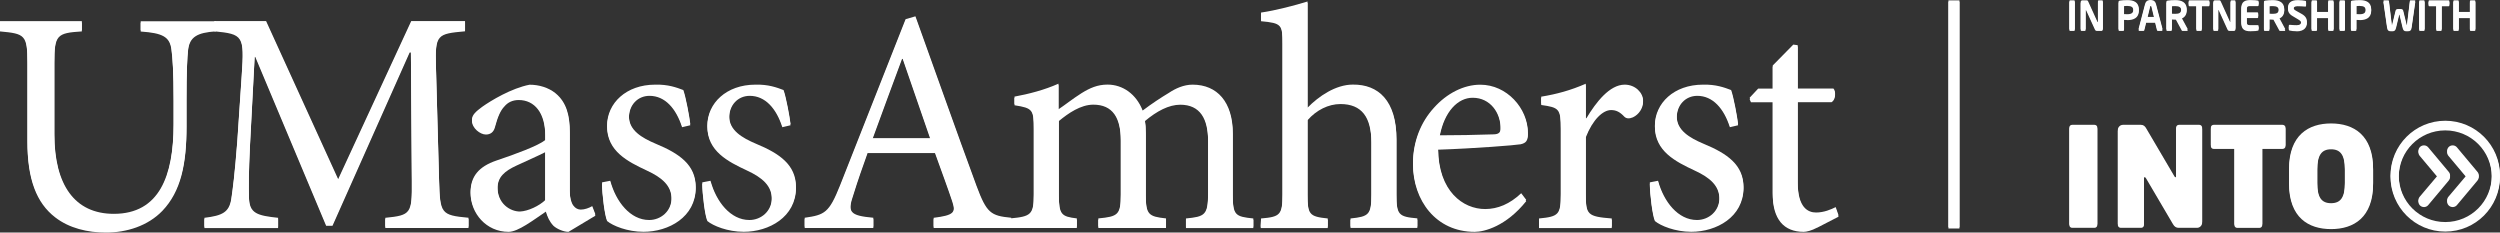 <?xml version="1.0" encoding="UTF-8"?>
<svg id="Layer_1" data-name="Layer 1" xmlns="http://www.w3.org/2000/svg" viewBox="0 0 453.62 42.19">
  <rect x="0" y="0" width="453.62" height="42.19" fill="#333333" stroke="none"/>
  <defs>
    <style>
      .cls-1 {
        fill: #fff;
        stroke-width: 0px;
      }
    </style>
  </defs>
  <rect class="cls-1" x="353.54" y=".07" width="2" height="41.14"/>
  <g>
    <g>
      <path class="cls-1" d="m169.41,41.13v-1.61c3.62-.46,4.13-.92,3.39-3.16-.74-2.24-1.89-5.34-3.15-8.84h-12.23c-.92,2.58-1.78,4.99-2.52,7.4-1.26,3.62-.75,4.19,3.56,4.59v1.61h-12.45v-1.61c3.62-.52,4.42-.86,6.43-5.91l11.88-30.12,1.78-.52c3.56,9.87,7.4,20.77,11.08,30.75,1.84,4.94,2.58,5.45,6.31,5.8v1.61h-14.08Zm-5.62-30.69h-.12c-1.84,4.94-3.67,9.93-5.39,14.63h10.56l-5.05-14.63Z"/>
      <path class="cls-1" d="m215.19,41.13v-1.49c3.39-.34,4.02-.57,4.02-4.65v-9.58c0-4.07-1.43-6.66-5.05-6.66-2.07,0-4.25,1.15-6.43,2.98.11.69.17,1.32.17,2.41v11.19c0,3.62.52,3.96,3.67,4.3v1.49h-12.28v-1.49c3.56-.34,4.08-.63,4.08-4.42v-9.87c0-4.25-1.49-6.6-4.99-6.6-2.29,0-4.53,1.55-6.26,2.98v13.49c0,3.73.46,4.08,3.27,4.42v1.49h-12.11v-1.49c3.79-.34,4.3-.69,4.3-4.42v-11.88c0-3.67-.17-3.96-3.5-4.48v-1.32c2.52-.46,5.45-1.21,7.98-2.35v4.65c1.21-.8,2.47-1.84,4.19-2.93,1.49-.92,2.87-1.55,4.71-1.55,2.75,0,5.22,1.72,6.37,4.71,1.66-1.26,3.33-2.35,4.76-3.21,1.2-.8,2.7-1.49,4.3-1.49,4.48,0,7.29,3.16,7.29,8.78v11.08c0,3.85.46,4.08,3.73,4.42v1.49h-12.23,0Z"/>
      <path class="cls-1" d="m245.05,41.13v-1.49c3.33-.34,3.79-.69,3.79-4.42v-9.53c0-4.71-1.78-7.06-5.62-7.06-2.18,0-4.36,1.09-5.97,2.93v13.66c0,3.67.29,4.08,3.67,4.42v1.49h-12.17l.06-1.49c3.44-.29,3.9-.63,3.9-4.42V7.85c0-3.61-.11-3.9-3.9-4.25v-1.32c2.75-.4,6.2-1.32,8.44-2.01v19.27c2.01-2.07,5.11-4.19,8.21-4.19,4.65-.06,7.92,2.93,7.92,9.81v10.04c0,3.79.4,4.13,3.79,4.42v1.49h-12.11v.02Z"/>
      <path class="cls-1" d="m276.93,36.25c-3.62,4.53-7.58,5.57-9.35,5.57-7.06,0-11.19-5.74-11.19-12.22,0-3.96,1.43-7.46,3.79-10.04,2.35-2.64,5.45-4.19,8.38-4.19h.06c4.76,0,8.61,4.25,8.61,8.72,0,1.15-.29,1.61-1.32,1.84-.98.17-8.15.75-14.98.98.06,7.8,4.53,11.02,8.55,11.02,2.29,0,4.48-.92,6.54-2.87l.92,1.21v-.02Zm-9.75-18.76c-2.58,0-5.11,2.41-5.97,7.06,3.21,0,6.37-.06,9.7-.17,1.04,0,1.38-.34,1.38-1.15.06-2.98-1.89-5.74-5.05-5.74h-.06Z"/>
      <path class="cls-1" d="m287.86,21.44c1.72-2.87,4.19-6.08,6.94-6.08,1.95,0,3.33,1.49,3.33,2.87,0,1.15-.75,2.3-1.84,2.81-.69.29-1.2.23-1.55-.11-.8-.86-1.49-1.21-2.41-1.21-1.49,0-3.33,1.72-4.59,4.94v10.5c0,3.79.29,4.13,4.71,4.48v1.49h-13.2v-1.49c3.56-.34,3.96-.69,3.96-4.48v-11.88c0-3.79-.29-4.02-3.56-4.48v-1.26c2.81-.46,5.34-1.15,8.09-2.35v6.26h.12Z"/>
      <path class="cls-1" d="m313.88,22.82c-1.09-3.39-3.1-5.68-5.91-5.68-2.18,0-3.73,1.72-3.73,3.96,0,2.52,2.29,3.9,4.88,4.99,4.31,1.78,7.23,3.84,7.23,7.8,0,5.22-4.88,7.92-9.47,7.92-2.93,0-5.57-1.09-6.6-1.95-.4-.8-.92-4.71-.92-6.77l1.49-.29c1.03,3.79,3.62,7.12,7.06,7.12,2.13,0,4.08-1.61,4.08-4.02s-1.66-3.9-4.53-5.22c-3.44-1.61-7.18-3.5-7.18-7.92,0-4.02,3.44-7.4,8.72-7.4,2.35-.06,3.9.52,5.11.98.46,1.32,1.09,4.71,1.26,6.14l-1.49.35h0Z"/>
      <path class="cls-1" d="m329.69,41.07c-.98.52-1.89.75-2.41.75-3.62,0-5.62-2.29-5.62-6.83v-16.69h-3.96l-.23-.57,1.55-1.66h2.64v-4.19l3.73-3.79.8.11v7.86h6.48c.52.57.34,1.84-.34,2.24h-6.14v14.75c0,4.65,1.89,5.51,3.33,5.51s2.75-.57,3.56-.98l.52,1.49-3.9,2.01h0Z"/>
    </g>
    <path class="cls-1" d="m39.18,5.44c-3.44.23-4.76,1.03-5.05,3.39-.17,1.55-.29,4.02-.29,9.3v4.71c0,6.77-1.03,11.65-4.36,15.15-2.64,2.75-6.49,3.96-10.27,3.96-3.33,0-6.66-.8-9.18-2.75-3.44-2.64-5.05-6.94-5.05-13.66v-14.29c0-5.17-.46-5.39-4.99-5.8v-1.61h14.86v1.61c-4.53.29-4.99.63-4.99,5.8v13.03c0,9.24,3.67,14.52,10.79,14.52,8.26,0,10.85-6.89,10.85-16.35v-4.3c0-5.28-.17-7.69-.4-9.47-.34-2.24-1.55-2.93-5.57-3.21v-1.61h13.66v1.61-.02Z"/>
    <path class="cls-1" d="m69.91,41.13v-1.61c4.65-.46,4.88-.75,4.82-6.83l-.17-23.41h-.23l-14,31.44h-1.15l-12.86-30.64h-.11l-.86,16.35c-.23,4.71-.23,7.23-.17,9.53.12,2.76,1.49,3.16,5.28,3.56v1.61h-13.37v-1.61c3.33-.4,4.48-1.03,4.88-3.44.29-2.01.63-4.53,1.09-10.5l.8-11.94c.52-7.46.23-7.69-4.99-8.21v-1.61h9.41l13.08,28.69,13.26-28.69h9.76v1.61c-5.05.46-5.45.57-5.28,6.48l.57,20.77c.17,6.08.34,6.37,5.34,6.83v1.61h-15.1Z"/>
    <path class="cls-1" d="m103.13,41.82c-.86,0-2.07-.52-2.7-1.09-.75-.8-1.09-1.61-1.38-2.58-2.3,1.55-5.05,3.67-6.77,3.67-4.07,0-6.89-3.39-6.89-7,0-2.81,1.49-4.59,4.65-5.68,3.44-1.15,7.63-2.7,8.9-3.73v-1.03c0-4.13-1.95-6.48-4.82-6.48-1.15,0-2.01.46-2.58,1.15-.75.75-1.26,2.01-1.72,3.73-.23.98-.86,1.38-1.66,1.38-1.03,0-2.52-1.15-2.52-2.47,0-.86.75-1.49,1.84-2.3,1.61-1.15,5.34-3.39,8.61-4.02,1.72,0,3.44.52,4.71,1.55,2.01,1.66,2.58,4.02,2.58,7v10.67c0,2.58,1.03,3.44,2.01,3.44.69,0,1.49-.29,2.07-.63l.57,1.49-4.88,2.93h-.02Zm-4.19-14.46c-1.21.63-3.96,1.84-5.17,2.41-2.24,1.03-3.5,2.12-3.5,4.19,0,2.98,2.29,4.42,4.07,4.42,1.49-.06,3.5-1.03,4.59-2.07v-8.95h0Z"/>
    <path class="cls-1" d="m123.76,22.82c-1.09-3.39-3.1-5.68-5.91-5.68-2.18,0-3.73,1.72-3.73,3.96,0,2.52,2.29,3.9,4.88,4.99,4.3,1.78,7.23,3.84,7.23,7.8,0,5.22-4.88,7.92-9.47,7.92-2.93,0-5.57-1.09-6.6-1.95-.4-.8-.92-4.71-.92-6.77l1.49-.29c1.03,3.79,3.62,7.12,7.06,7.12,2.12,0,4.07-1.61,4.07-4.02s-1.66-3.9-4.53-5.22c-3.44-1.61-7.17-3.5-7.17-7.92,0-4.02,3.44-7.4,8.72-7.4,2.35-.06,3.9.52,5.11.98.46,1.32,1.09,4.71,1.26,6.14l-1.49.35h0Z"/>
    <path class="cls-1" d="m141.95,22.82c-1.09-3.39-3.1-5.68-5.91-5.68-2.18,0-3.73,1.72-3.73,3.96,0,2.52,2.3,3.9,4.88,4.99,4.3,1.78,7.23,3.84,7.23,7.8,0,5.22-4.88,7.92-9.47,7.92-2.93,0-5.57-1.09-6.6-1.95-.4-.8-.92-4.71-.92-6.77l1.49-.29c1.03,3.79,3.62,7.12,7.06,7.12,2.12,0,4.07-1.61,4.07-4.02s-1.67-3.9-4.53-5.22c-3.44-1.61-7.17-3.5-7.17-7.92,0-4.02,3.44-7.4,8.72-7.4,2.35-.06,3.9.52,5.11.98.46,1.32,1.09,4.71,1.26,6.14l-1.49.35h0Z"/>
  </g>
  <g>
    <g>
      <path class="cls-1" d="m380.05,41.09h-4.07c-.27,0-.5-.22-.5-.5v-17.47c0-.27.22-.47.5-.47h4.07c.27,0,.5.2.5.47v17.47c0,.27-.22.5-.5.5Z"/>
      <path class="cls-1" d="m398.65,41.09h-3.33c-.45,0-.77-.2-1.04-.67l-4.89-8.32c-.1-.17-.17-.2-.25-.2s-.12.05-.12.22v8.47c0,.27-.22.5-.5.5h-3.72c-.27,0-.52-.22-.52-.5v-17.02c0-.5.42-.92.92-.92h3.28c.47,0,.75.27.99.72l5.04,8.57c.1.17.15.22.22.22s.12-.02.12-.22v-8.79c0-.27.22-.5.5-.5h3.72c.27,0,.5.22.5.5v17.02c0,.5-.42.92-.92.92h0Z"/>
      <path class="cls-1" d="m414.18,26.77h-3.7v13.83c0,.27-.22.5-.5.5h-4.05c-.27,0-.5-.22-.5-.5v-13.83h-3.77c-.27,0-.5-.2-.5-.47v-3.18c0-.27.22-.47.5-.47h12.51c.27,0,.52.2.52.47v3.18c0,.27-.25.47-.52.47h0Z"/>
      <path class="cls-1" d="m422.97,41.32c-4.12,0-7.62-2.11-7.62-8.17v-2.56c0-6.06,3.5-8.19,7.62-8.19s7.62,2.14,7.62,8.19v2.56c0,6.06-3.5,8.17-7.62,8.17Zm2.51-10.73c0-2.66-.77-3.75-2.51-3.75s-2.51,1.09-2.51,3.75v2.56c0,2.66.77,3.72,2.51,3.72s2.51-1.07,2.51-3.72v-2.56Z"/>
      <path class="cls-1" d="m443.69,41.77c-5.49,0-9.93-4.44-9.93-9.93s4.44-9.93,9.93-9.93,9.93,4.44,9.93,9.93-4.44,9.93-9.93,9.93Zm0-18.36c-4.67,0-8.44,3.77-8.44,8.44s3.77,8.44,8.44,8.44,8.44-3.77,8.44-8.44-3.77-8.44-8.44-8.44Zm.6,9.14l-3.7,4.42c-.35.42-.99.47-1.42.12-.42-.35-.47-.97-.12-1.39l3.23-3.82-3.23-3.85c-.35-.42-.3-1.07.12-1.42.42-.35,1.07-.3,1.42.12l3.7,4.42c.2.22.27.45.27.7,0,.22-.07.45-.27.7Zm5.21,0l-3.7,4.42c-.35.42-.99.47-1.42.12-.42-.35-.47-.97-.12-1.39l3.23-3.82-3.23-3.85c-.35-.42-.3-1.07.12-1.42.42-.35,1.07-.3,1.42.12l3.7,4.42c.2.22.27.45.27.7,0,.22-.07.45-.27.7Z"/>
    </g>
    <g>
      <path class="cls-1" d="m376.33,5.36h-.71c-.08,0-.14-.06-.14-.14V.2c0-.08.06-.14.14-.14h.71c.08,0,.14.06.14.14v5.02c0,.08-.06.14-.14.14Z"/>
      <path class="cls-1" d="m381.26,5.36h-.72c-.17,0-.32,0-.43-.26l-1.58-3.47s-.04-.06-.06-.06-.04,0-.04.06v3.59c0,.08-.06.14-.14.14h-.61c-.08,0-.14-.06-.14-.14V.35c0-.16.13-.29.29-.29h.77c.15,0,.23.04.31.23l1.66,3.66s.04.06.06.06c.01,0,.04-.02.04-.06V.2c0-.08.06-.14.14-.14h.61c.08,0,.14.06.14.14v4.88c0,.16-.13.29-.29.29h-.01Z"/>
      <path class="cls-1" d="m386.03,3.39c-.19,0-.47-.02-.63-.03v1.86c0,.08-.06.14-.14.14h-.71c-.08,0-.14-.06-.14-.14V.32c0-.14.09-.19.23-.21.37-.06.88-.09,1.4-.09,1.1,0,2.05.38,2.05,1.65v.06c0,1.26-.96,1.67-2.05,1.67h0Zm1.07-1.73c0-.6-.36-.83-1.07-.83-.15,0-.51,0-.63.03v1.7c.11,0,.51.02.63.02.77,0,1.07-.29,1.07-.86v-.06h0Z"/>
      <path class="cls-1" d="m392.28,5.36h-.76c-.06,0-.12-.06-.14-.12l-.33-1.35h-1.64l-.33,1.35c-.01.06-.07.12-.14.12h-.76c-.07,0-.13-.05-.13-.12v-.04l1.17-4.47c.17-.66.68-.73.99-.73s.82.06.99.73l1.17,4.47v.04c0,.07-.06.12-.13.12h.04Zm-1.92-4.41c-.02-.09-.04-.11-.11-.11s-.09.03-.11.11l-.51,2.12h1.25l-.51-2.12h-.01Z"/>
      <path class="cls-1" d="m396.85,5.36h-.87c-.08,0-.11-.07-.14-.14l-1.03-1.9h-.1c-.19,0-.47-.02-.63-.03v1.93c0,.08-.06.14-.14.14h-.71c-.08,0-.14-.06-.14-.14V.32c0-.14.09-.19.23-.21.37-.06.88-.09,1.4-.09,1.1,0,2.05.39,2.05,1.61v.06c0,.76-.38,1.23-.96,1.45l1.12,2.08s.01.04.01.06c0,.05-.03.09-.09.09h0Zm-1.07-3.74c0-.53-.36-.76-1.07-.76-.15,0-.51,0-.63.03v1.6c.11,0,.51.02.63.02.73,0,1.07-.2,1.07-.83,0,0,0-.06,0-.06Z"/>
      <path class="cls-1" d="m400.76.89h-1.25v4.33c0,.08-.06.14-.14.14h-.71c-.08,0-.14-.06-.14-.14V.89h-1.25c-.08,0-.14-.05-.14-.13V.2c0-.08.06-.14.14-.14h3.49c.08,0,.14.06.14.14v.56c0,.08-.06.13-.14.13h0Z"/>
      <path class="cls-1" d="m405.32,5.36h-.72c-.17,0-.32,0-.43-.26l-1.58-3.47s-.04-.06-.06-.06-.04,0-.04.06v3.59c0,.08-.06.14-.14.14h-.61c-.08,0-.14-.06-.14-.14V.35c0-.16.13-.29.29-.29h.77c.15,0,.23.04.31.23l1.66,3.66s.04.06.06.06c.01,0,.04-.02.04-.06V.2c0-.08.06-.14.14-.14h.61c.08,0,.14.06.14.14v4.88c0,.16-.13.29-.29.29h-.01Z"/>
      <path class="cls-1" d="m409.68,5.32c-.23.04-.51.1-1.35.1-.93,0-1.65-.25-1.65-1.46V1.47c0-1.21.72-1.46,1.65-1.46.85,0,1.13.06,1.35.1.11,0,.14.05.14.15v.46c0,.08-.06.14-.14.14h-1.45c-.41,0-.56.14-.56.61v.77h1.93c.08,0,.14.06.14.14v.51c0,.08-.06.14-.14.14h-1.93v.92c0,.47.15.61.56.61h1.45c.08,0,.14.06.14.14v.46c0,.1-.04.14-.14.15h0Z"/>
      <path class="cls-1" d="m414.55,5.36h-.87c-.08,0-.11-.07-.14-.14l-1.03-1.9h-.1c-.19,0-.47-.02-.63-.03v1.93c0,.08-.06.14-.14.14h-.71c-.08,0-.14-.06-.14-.14V.32c0-.14.09-.19.23-.21.37-.06.88-.09,1.4-.09,1.1,0,2.05.39,2.05,1.61v.06c0,.76-.38,1.23-.96,1.45l1.12,2.08s.01.04.01.06c0,.05-.03.09-.09.09h0Zm-1.07-3.74c0-.53-.36-.76-1.07-.76-.15,0-.51,0-.63.03v1.6c.11,0,.51.02.63.02.73,0,1.07-.2,1.07-.83,0,0,0-.06,0-.06Z"/>
      <path class="cls-1" d="m416.7,5.42c-.53,0-.92-.05-1.26-.13-.07,0-.14-.06-.14-.14v-.51c0-.08.06-.14.14-.14h.01c.29.04,1,.07,1.26.07.63,0,.83-.23.83-.64,0-.28-.14-.42-.61-.7l-.94-.56c-.66-.39-.84-.81-.84-1.3,0-.78.46-1.35,1.78-1.35.47,0,1.13.07,1.37.13.07,0,.13.06.13.14v.53c0,.07-.05.13-.12.13h-.01c-.47-.04-.94-.07-1.4-.07-.53,0-.75.19-.75.51,0,.24.12.38.58.63l.86.48c.78.43.99.89.99,1.45,0,.72-.45,1.49-1.87,1.49h0v-.02Z"/>
      <path class="cls-1" d="m423.29,5.36h-.71c-.08,0-.14-.06-.14-.14v-2.18h-2.02v2.18c0,.08-.06.14-.14.14h-.71c-.08,0-.14-.06-.14-.14V.2c0-.08.06-.14.14-.14h.71c.08,0,.14.06.14.14v1.97h2.02V.2c0-.08.06-.14.14-.14h.71c.08,0,.14.06.14.14v5.02c0,.08-.06.14-.14.14Z"/>
      <path class="cls-1" d="m425.35,5.36h-.71c-.08,0-.14-.06-.14-.14V.2c0-.08.06-.14.14-.14h.71c.08,0,.14.06.14.14v5.02c0,.08-.06.14-.14.14Z"/>
      <path class="cls-1" d="m428.19,3.39c-.19,0-.47-.02-.63-.03v1.86c0,.08-.06.14-.14.14h-.71c-.08,0-.14-.06-.14-.14V.32c0-.14.09-.19.23-.21.37-.06.88-.09,1.4-.09,1.1,0,2.05.38,2.05,1.65v.06c0,1.26-.96,1.67-2.05,1.67h0Zm1.07-1.73c0-.6-.36-.83-1.07-.83-.15,0-.51,0-.63.03v1.7c.11,0,.51.02.63.02.77,0,1.07-.29,1.07-.86v-.06h0Z"/>
      <path class="cls-1" d="m438.24.18l-.67,4.65c-.06.45-.27.58-.64.58h-.38c-.32,0-.49-.16-.59-.57l-.56-2.35c-.01-.06-.01-.08-.04-.08s-.04,0-.05.08l-.56,2.35c-.1.41-.27.57-.59.57h-.38c-.37,0-.58-.13-.64-.58l-.67-4.65v-.02c0-.06.06-.1.12-.1h.76c.06,0,.11.05.12.13l.51,4.26c0,.06,0,.11.04.11s.03-.04.04-.11l.61-2.5c.04-.17.14-.32.45-.32h.49c.31,0,.41.15.45.32l.61,2.5c.01.06.01.11.04.11s.03-.04.04-.11l.51-4.26c0-.08.06-.13.12-.13h.76c.06,0,.12.04.12.1v.02h-.02Z"/>
      <path class="cls-1" d="m439.8,5.36h-.71c-.08,0-.14-.06-.14-.14V.2c0-.08.06-.14.14-.14h.71c.08,0,.14.06.14.14v5.02c0,.08-.06.14-.14.14Z"/>
      <path class="cls-1" d="m444.29.89h-1.25v4.33c0,.08-.06.14-.14.14h-.71c-.08,0-.14-.06-.14-.14V.89h-1.25c-.08,0-.14-.05-.14-.13V.2c0-.08.06-.14.14-.14h3.49c.08,0,.14.06.14.14v.56c0,.08-.06.13-.14.13h0Z"/>
      <path class="cls-1" d="m449.01,5.36h-.71c-.08,0-.14-.06-.14-.14v-2.18h-2.02v2.18c0,.08-.06.14-.14.14h-.71c-.08,0-.14-.06-.14-.14V.2c0-.08.06-.14.14-.14h.71c.08,0,.14.06.14.14v1.97h2.02V.2c0-.08.06-.14.14-.14h.71c.08,0,.14.06.14.14v5.02c0,.08-.06.14-.14.14Z"/>
    </g>
  </g>
  <rect class="cls-1" x="353.54" y=".32" width="2" height="41.14"/>
  <g>
    <g>
      <path class="cls-1" d="m169.41,41.38v-1.61c3.62-.46,4.13-.92,3.39-3.16-.74-2.24-1.89-5.34-3.15-8.84h-12.23c-.92,2.58-1.78,4.99-2.52,7.4-1.26,3.62-.75,4.19,3.56,4.59v1.61h-12.45v-1.61c3.62-.52,4.42-.86,6.43-5.91l11.88-30.12,1.78-.52c3.56,9.87,7.4,20.77,11.08,30.75,1.84,4.94,2.58,5.45,6.31,5.8v1.61h-14.08Zm-5.62-30.69h-.12c-1.84,4.94-3.67,9.93-5.39,14.63h10.56l-5.05-14.63Z"/>
      <path class="cls-1" d="m215.19,41.38v-1.49c3.39-.34,4.02-.57,4.02-4.65v-9.58c0-4.07-1.43-6.66-5.05-6.66-2.07,0-4.25,1.15-6.43,2.98.11.69.17,1.32.17,2.41v11.19c0,3.62.52,3.96,3.67,4.3v1.49h-12.28v-1.49c3.56-.34,4.08-.63,4.08-4.42v-9.87c0-4.25-1.49-6.6-4.99-6.6-2.29,0-4.53,1.55-6.26,2.98v13.49c0,3.73.46,4.08,3.27,4.42v1.49h-12.11v-1.49c3.79-.34,4.3-.69,4.3-4.42v-11.88c0-3.67-.17-3.96-3.5-4.48v-1.32c2.52-.46,5.45-1.21,7.98-2.35v4.65c1.21-.8,2.47-1.84,4.19-2.93,1.49-.92,2.87-1.55,4.71-1.55,2.75,0,5.22,1.72,6.37,4.71,1.66-1.26,3.33-2.35,4.76-3.21,1.2-.8,2.7-1.49,4.3-1.49,4.48,0,7.29,3.16,7.29,8.78v11.08c0,3.85.46,4.08,3.73,4.42v1.49h-12.23,0Z"/>
      <path class="cls-1" d="m245.05,41.38v-1.49c3.33-.34,3.79-.69,3.79-4.42v-9.53c0-4.71-1.78-7.06-5.62-7.06-2.18,0-4.36,1.09-5.97,2.93v13.66c0,3.67.29,4.08,3.67,4.42v1.49h-12.17l.06-1.49c3.44-.29,3.9-.63,3.9-4.42V8.1c0-3.61-.11-3.9-3.9-4.25v-1.32c2.75-.4,6.2-1.32,8.44-2.01v19.27c2.01-2.07,5.11-4.19,8.21-4.19,4.65-.06,7.92,2.93,7.92,9.81v10.04c0,3.79.4,4.13,3.79,4.42v1.49h-12.11v.02Z"/>
      <path class="cls-1" d="m276.93,36.5c-3.62,4.53-7.58,5.57-9.35,5.57-7.06,0-11.19-5.74-11.19-12.22,0-3.96,1.43-7.46,3.79-10.04,2.35-2.64,5.45-4.19,8.38-4.19h.06c4.76,0,8.61,4.25,8.61,8.72,0,1.15-.29,1.61-1.32,1.84-.98.17-8.15.75-14.98.98.06,7.8,4.53,11.02,8.55,11.02,2.29,0,4.48-.92,6.54-2.87l.92,1.21v-.02Zm-9.75-18.76c-2.58,0-5.11,2.41-5.97,7.06,3.21,0,6.37-.06,9.7-.17,1.04,0,1.38-.34,1.38-1.15.06-2.98-1.89-5.74-5.05-5.74h-.06Z"/>
      <path class="cls-1" d="m287.86,21.69c1.72-2.87,4.19-6.08,6.94-6.08,1.95,0,3.33,1.49,3.33,2.87,0,1.15-.75,2.3-1.84,2.81-.69.29-1.2.23-1.55-.11-.8-.86-1.49-1.21-2.41-1.21-1.49,0-3.33,1.72-4.59,4.94v10.5c0,3.79.29,4.13,4.71,4.48v1.49h-13.2v-1.49c3.56-.34,3.96-.69,3.96-4.48v-11.88c0-3.79-.29-4.02-3.56-4.48v-1.26c2.81-.46,5.34-1.15,8.09-2.35v6.26h.12Z"/>
      <path class="cls-1" d="m313.88,23.07c-1.09-3.39-3.1-5.68-5.91-5.68-2.18,0-3.73,1.72-3.73,3.96,0,2.52,2.29,3.9,4.88,4.99,4.31,1.78,7.23,3.84,7.23,7.8,0,5.22-4.88,7.92-9.47,7.92-2.93,0-5.57-1.09-6.6-1.95-.4-.8-.92-4.71-.92-6.77l1.49-.29c1.03,3.79,3.62,7.12,7.06,7.12,2.13,0,4.08-1.61,4.08-4.02s-1.66-3.9-4.53-5.22c-3.44-1.61-7.18-3.5-7.18-7.92,0-4.02,3.44-7.4,8.72-7.4,2.35-.06,3.9.52,5.11.98.46,1.32,1.09,4.71,1.26,6.14l-1.49.35h0Z"/>
      <path class="cls-1" d="m329.69,41.32c-.98.52-1.89.75-2.41.75-3.62,0-5.62-2.29-5.62-6.83v-16.69h-3.96l-.23-.57,1.55-1.66h2.64v-4.19l3.73-3.79.8.11v7.86h6.48c.52.57.34,1.84-.34,2.24h-6.14v14.75c0,4.65,1.89,5.51,3.33,5.51s2.75-.57,3.56-.98l.52,1.49-3.9,2.01h0Z"/>
    </g>
    <path class="cls-1" d="m39.18,5.69c-3.44.23-4.76,1.03-5.05,3.39-.17,1.55-.29,4.02-.29,9.3v4.71c0,6.77-1.03,11.65-4.36,15.15-2.64,2.75-6.49,3.96-10.27,3.96-3.33,0-6.66-.8-9.18-2.75-3.44-2.64-5.05-6.94-5.05-13.66v-14.29c0-5.17-.46-5.39-4.99-5.8v-1.61h14.86v1.61c-4.53.29-4.99.63-4.99,5.8v13.03c0,9.24,3.67,14.52,10.79,14.52,8.26,0,10.85-6.89,10.85-16.35v-4.3c0-5.28-.17-7.69-.4-9.47-.34-2.24-1.55-2.93-5.57-3.21v-1.61h13.66v1.61-.02Z"/>
    <path class="cls-1" d="m69.91,41.38v-1.61c4.65-.46,4.88-.75,4.82-6.83l-.17-23.41h-.23l-14,31.44h-1.15l-12.86-30.64h-.11l-.86,16.35c-.23,4.71-.23,7.23-.17,9.53.12,2.76,1.49,3.16,5.28,3.56v1.61h-13.37v-1.61c3.33-.4,4.48-1.03,4.88-3.44.29-2.01.63-4.53,1.09-10.5l.8-11.94c.52-7.46.23-7.69-4.99-8.21v-1.61h9.41l13.08,28.69,13.26-28.69h9.76v1.61c-5.05.46-5.45.57-5.28,6.48l.57,20.77c.17,6.08.34,6.37,5.34,6.83v1.61h-15.1Z"/>
    <path class="cls-1" d="m103.13,42.07c-.86,0-2.07-.52-2.7-1.09-.75-.8-1.09-1.61-1.38-2.58-2.3,1.55-5.05,3.67-6.77,3.67-4.07,0-6.89-3.39-6.89-7,0-2.81,1.49-4.59,4.65-5.68,3.44-1.15,7.63-2.7,8.9-3.73v-1.03c0-4.13-1.95-6.48-4.82-6.48-1.15,0-2.01.46-2.58,1.15-.75.75-1.26,2.01-1.72,3.73-.23.98-.86,1.38-1.66,1.38-1.03,0-2.52-1.15-2.52-2.47,0-.86.75-1.49,1.84-2.3,1.61-1.15,5.34-3.39,8.61-4.02,1.72,0,3.44.52,4.71,1.55,2.01,1.66,2.58,4.02,2.58,7v10.67c0,2.58,1.03,3.44,2.01,3.44.69,0,1.49-.29,2.07-.63l.57,1.49-4.88,2.93h-.02Zm-4.19-14.46c-1.21.63-3.96,1.84-5.17,2.41-2.24,1.03-3.5,2.12-3.5,4.19,0,2.98,2.29,4.42,4.07,4.42,1.49-.06,3.5-1.03,4.59-2.07v-8.95h0Z"/>
    <path class="cls-1" d="m123.76,23.07c-1.09-3.39-3.1-5.68-5.91-5.68-2.18,0-3.73,1.72-3.73,3.96,0,2.52,2.29,3.9,4.88,4.99,4.3,1.78,7.23,3.84,7.23,7.8,0,5.22-4.88,7.92-9.47,7.92-2.93,0-5.57-1.09-6.6-1.95-.4-.8-.92-4.71-.92-6.77l1.49-.29c1.03,3.79,3.62,7.12,7.06,7.12,2.12,0,4.07-1.61,4.07-4.02s-1.66-3.9-4.53-5.22c-3.44-1.61-7.17-3.5-7.17-7.92,0-4.02,3.44-7.4,8.72-7.4,2.35-.06,3.9.52,5.11.98.46,1.32,1.09,4.71,1.26,6.14l-1.49.35h0Z"/>
    <path class="cls-1" d="m141.95,23.07c-1.09-3.39-3.1-5.68-5.91-5.68-2.18,0-3.73,1.72-3.73,3.96,0,2.52,2.3,3.9,4.88,4.99,4.3,1.78,7.23,3.84,7.23,7.8,0,5.22-4.88,7.92-9.47,7.92-2.93,0-5.57-1.09-6.6-1.95-.4-.8-.92-4.71-.92-6.77l1.49-.29c1.03,3.79,3.62,7.12,7.06,7.12,2.12,0,4.07-1.61,4.07-4.02s-1.67-3.9-4.53-5.22c-3.44-1.61-7.17-3.5-7.17-7.92,0-4.02,3.44-7.4,8.72-7.4,2.35-.06,3.9.52,5.11.98.46,1.32,1.09,4.71,1.26,6.14l-1.49.35h0Z"/>
  </g>
  <g>
    <g>
      <path class="cls-1" d="m380.05,41.34h-4.07c-.27,0-.5-.22-.5-.5v-17.47c0-.27.22-.47.5-.47h4.07c.27,0,.5.2.5.47v17.47c0,.27-.22.5-.5.5Z"/>
      <path class="cls-1" d="m398.65,41.34h-3.33c-.45,0-.77-.2-1.04-.67l-4.89-8.32c-.1-.17-.17-.2-.25-.2s-.12.05-.12.22v8.47c0,.27-.22.5-.5.5h-3.72c-.27,0-.52-.22-.52-.5v-17.02c0-.5.42-.92.92-.92h3.28c.47,0,.75.27.99.72l5.04,8.57c.1.17.15.22.22.22s.12-.02.12-.22v-8.79c0-.27.22-.5.5-.5h3.72c.27,0,.5.22.5.5v17.02c0,.5-.42.92-.92.92h0Z"/>
      <path class="cls-1" d="m414.18,27.02h-3.7v13.83c0,.27-.22.5-.5.5h-4.05c-.27,0-.5-.22-.5-.5v-13.83h-3.77c-.27,0-.5-.2-.5-.47v-3.18c0-.27.22-.47.5-.47h12.51c.27,0,.52.2.52.47v3.18c0,.27-.25.47-.52.47h0Z"/>
      <path class="cls-1" d="m422.97,41.57c-4.12,0-7.62-2.11-7.62-8.17v-2.56c0-6.06,3.5-8.19,7.62-8.19s7.62,2.14,7.62,8.19v2.56c0,6.06-3.5,8.17-7.62,8.17Zm2.51-10.73c0-2.66-.77-3.75-2.51-3.75s-2.51,1.09-2.51,3.75v2.56c0,2.66.77,3.72,2.51,3.72s2.51-1.07,2.51-3.72v-2.56Z"/>
      <path class="cls-1" d="m443.69,42.02c-5.49,0-9.93-4.44-9.93-9.93s4.44-9.93,9.93-9.93,9.93,4.44,9.93,9.93-4.44,9.93-9.93,9.93Zm0-18.36c-4.67,0-8.44,3.77-8.44,8.44s3.77,8.44,8.44,8.44,8.44-3.77,8.44-8.44-3.77-8.44-8.44-8.44Zm.6,9.14l-3.7,4.42c-.35.42-.99.47-1.42.12-.42-.35-.47-.97-.12-1.39l3.23-3.82-3.23-3.85c-.35-.42-.3-1.07.12-1.42.42-.35,1.07-.3,1.42.12l3.7,4.42c.2.22.27.45.27.7,0,.22-.07.45-.27.7Zm5.21,0l-3.7,4.42c-.35.42-.99.47-1.42.12-.42-.35-.47-.97-.12-1.39l3.23-3.82-3.23-3.85c-.35-.42-.3-1.07.12-1.42.42-.35,1.07-.3,1.42.12l3.7,4.42c.2.22.27.45.27.7,0,.22-.07.45-.27.7Z"/>
    </g>
    <g>
      <path class="cls-1" d="m376.33,5.61h-.71c-.08,0-.14-.06-.14-.14V.45c0-.08.06-.14.14-.14h.71c.08,0,.14.06.14.14v5.02c0,.08-.06.14-.14.14Z"/>
      <path class="cls-1" d="m381.26,5.61h-.72c-.17,0-.32,0-.43-.26l-1.58-3.47s-.04-.06-.06-.06-.04,0-.04.06v3.59c0,.08-.06.14-.14.14h-.61c-.08,0-.14-.06-.14-.14V.6c0-.16.13-.29.29-.29h.77c.15,0,.23.04.31.23l1.66,3.66s.04.06.06.06c.01,0,.04-.02.04-.06V.45c0-.08.06-.14.14-.14h.61c.08,0,.14.06.14.14v4.88c0,.16-.13.29-.29.29h-.01Z"/>
      <path class="cls-1" d="m386.03,3.64c-.19,0-.47-.02-.63-.03v1.86c0,.08-.06.14-.14.14h-.71c-.08,0-.14-.06-.14-.14V.57c0-.14.09-.19.23-.21.37-.06.88-.09,1.4-.09,1.1,0,2.05.38,2.05,1.65v.06c0,1.26-.96,1.67-2.05,1.67h0Zm1.07-1.73c0-.6-.36-.83-1.07-.83-.15,0-.51,0-.63.03v1.7c.11,0,.51.02.63.02.77,0,1.07-.29,1.07-.86v-.06h0Z"/>
      <path class="cls-1" d="m392.28,5.61h-.76c-.06,0-.12-.06-.14-.12l-.33-1.35h-1.64l-.33,1.35c-.01.06-.07.12-.14.12h-.76c-.07,0-.13-.05-.13-.12v-.04l1.17-4.47c.17-.66.68-.73.99-.73s.82.06.99.73l1.17,4.47v.04c0,.07-.06.12-.13.12h.04Zm-1.92-4.41c-.02-.09-.04-.11-.11-.11s-.09.03-.11.11l-.51,2.12h1.25l-.51-2.12h-.01Z"/>
      <path class="cls-1" d="m396.85,5.61h-.87c-.08,0-.11-.07-.14-.14l-1.03-1.9h-.1c-.19,0-.47-.02-.63-.03v1.93c0,.08-.06.14-.14.14h-.71c-.08,0-.14-.06-.14-.14V.57c0-.14.09-.19.23-.21.37-.06.88-.09,1.4-.09,1.1,0,2.05.39,2.05,1.61v.06c0,.76-.38,1.23-.96,1.45l1.12,2.08s.01.04.01.06c0,.05-.03.09-.09.09h0Zm-1.07-3.74c0-.53-.36-.76-1.07-.76-.15,0-.51,0-.63.03v1.6c.11,0,.51.02.63.02.73,0,1.07-.2,1.07-.83,0,0,0-.06,0-.06Z"/>
      <path class="cls-1" d="m400.76,1.14h-1.25v4.33c0,.08-.06.14-.14.14h-.71c-.08,0-.14-.06-.14-.14V1.14h-1.25c-.08,0-.14-.05-.14-.13V.45c0-.08.06-.14.14-.14h3.49c.08,0,.14.06.14.14v.56c0,.08-.06.13-.14.13h0Z"/>
      <path class="cls-1" d="m405.32,5.61h-.72c-.17,0-.32,0-.43-.26l-1.58-3.47s-.04-.06-.06-.06-.04,0-.04.06v3.59c0,.08-.06.14-.14.14h-.61c-.08,0-.14-.06-.14-.14V.6c0-.16.13-.29.29-.29h.77c.15,0,.23.04.31.23l1.66,3.66s.04.06.06.06c.01,0,.04-.02.04-.06V.45c0-.08.06-.14.14-.14h.61c.08,0,.14.06.14.14v4.88c0,.16-.13.29-.29.29h-.01Z"/>
      <path class="cls-1" d="m409.68,5.57c-.23.04-.51.1-1.35.1-.93,0-1.65-.25-1.65-1.46V1.72c0-1.21.72-1.46,1.65-1.46.85,0,1.13.06,1.35.1.11,0,.14.05.14.15v.46c0,.08-.06.14-.14.14h-1.45c-.41,0-.56.14-.56.61v.77h1.93c.08,0,.14.06.14.14v.51c0,.08-.06.14-.14.14h-1.93v.92c0,.47.15.61.56.61h1.45c.08,0,.14.06.14.14v.46c0,.1-.04.14-.14.15h0Z"/>
      <path class="cls-1" d="m414.55,5.61h-.87c-.08,0-.11-.07-.14-.14l-1.03-1.9h-.1c-.19,0-.47-.02-.63-.03v1.93c0,.08-.06.14-.14.14h-.71c-.08,0-.14-.06-.14-.14V.57c0-.14.09-.19.23-.21.37-.06.88-.09,1.4-.09,1.1,0,2.05.39,2.05,1.61v.06c0,.76-.38,1.23-.96,1.45l1.12,2.08s.01.04.01.06c0,.05-.03.09-.09.09h0Zm-1.07-3.74c0-.53-.36-.76-1.07-.76-.15,0-.51,0-.63.03v1.6c.11,0,.51.02.63.02.73,0,1.07-.2,1.07-.83,0,0,0-.06,0-.06Z"/>
      <path class="cls-1" d="m416.7,5.67c-.53,0-.92-.05-1.26-.13-.07,0-.14-.06-.14-.14v-.51c0-.08.06-.14.14-.14h.01c.29.04,1,.07,1.26.07.63,0,.83-.23.83-.64,0-.28-.14-.42-.61-.7l-.94-.56c-.66-.39-.84-.81-.84-1.3,0-.78.46-1.35,1.78-1.35.47,0,1.13.07,1.37.13.07,0,.13.06.13.14v.53c0,.07-.05.13-.12.13h-.01c-.47-.04-.94-.07-1.4-.07-.53,0-.75.19-.75.51,0,.24.12.38.58.63l.86.48c.78.43.99.89.99,1.45,0,.72-.45,1.49-1.87,1.49h0v-.02Z"/>
      <path class="cls-1" d="m423.29,5.61h-.71c-.08,0-.14-.06-.14-.14v-2.18h-2.02v2.18c0,.08-.06.14-.14.14h-.71c-.08,0-.14-.06-.14-.14V.45c0-.08.06-.14.14-.14h.71c.08,0,.14.06.14.14v1.97h2.02V.45c0-.08.06-.14.14-.14h.71c.08,0,.14.06.14.14v5.02c0,.08-.06.14-.14.14Z"/>
      <path class="cls-1" d="m425.35,5.61h-.71c-.08,0-.14-.06-.14-.14V.45c0-.08.06-.14.14-.14h.71c.08,0,.14.06.14.14v5.02c0,.08-.06.14-.14.14Z"/>
      <path class="cls-1" d="m428.19,3.64c-.19,0-.47-.02-.63-.03v1.86c0,.08-.06.14-.14.14h-.71c-.08,0-.14-.06-.14-.14V.57c0-.14.09-.19.23-.21.37-.06.88-.09,1.4-.09,1.1,0,2.05.38,2.05,1.65v.06c0,1.26-.96,1.67-2.05,1.67h0Zm1.07-1.73c0-.6-.36-.83-1.07-.83-.15,0-.51,0-.63.03v1.7c.11,0,.51.02.63.02.77,0,1.07-.29,1.07-.86v-.06h0Z"/>
      <path class="cls-1" d="m438.24.44l-.67,4.65c-.06.45-.27.58-.64.58h-.38c-.32,0-.49-.16-.59-.57l-.56-2.35c-.01-.06-.01-.08-.04-.08s-.04,0-.05.08l-.56,2.35c-.1.41-.27.57-.59.57h-.38c-.37,0-.58-.13-.64-.58l-.67-4.65v-.02c0-.06.06-.1.12-.1h.76c.06,0,.11.05.12.13l.51,4.26c0,.06,0,.11.04.11s.03-.04.04-.11l.61-2.5c.04-.17.14-.32.45-.32h.49c.31,0,.41.15.45.32l.61,2.5c.01.06.01.11.04.11s.03-.04.04-.11l.51-4.26c0-.08.06-.13.12-.13h.76c.06,0,.12.04.12.1v.02h-.02Z"/>
      <path class="cls-1" d="m439.8,5.61h-.71c-.08,0-.14-.06-.14-.14V.45c0-.08.06-.14.14-.14h.71c.08,0,.14.06.14.14v5.02c0,.08-.06.14-.14.14Z"/>
      <path class="cls-1" d="m444.29,1.14h-1.25v4.33c0,.08-.06.14-.14.14h-.71c-.08,0-.14-.06-.14-.14V1.14h-1.25c-.08,0-.14-.05-.14-.13V.45c0-.08.06-.14.14-.14h3.49c.08,0,.14.06.14.14v.56c0,.08-.06.13-.14.13h0Z"/>
      <path class="cls-1" d="m449.01,5.61h-.71c-.08,0-.14-.06-.14-.14v-2.18h-2.02v2.18c0,.08-.06.14-.14.14h-.71c-.08,0-.14-.06-.14-.14V.45c0-.08.06-.14.14-.14h.71c.08,0,.14.06.14.14v1.97h2.02V.45c0-.08.06-.14.14-.14h.71c.08,0,.14.06.14.14v5.02c0,.08-.06.14-.14.14Z"/>
    </g>
  </g>
</svg>